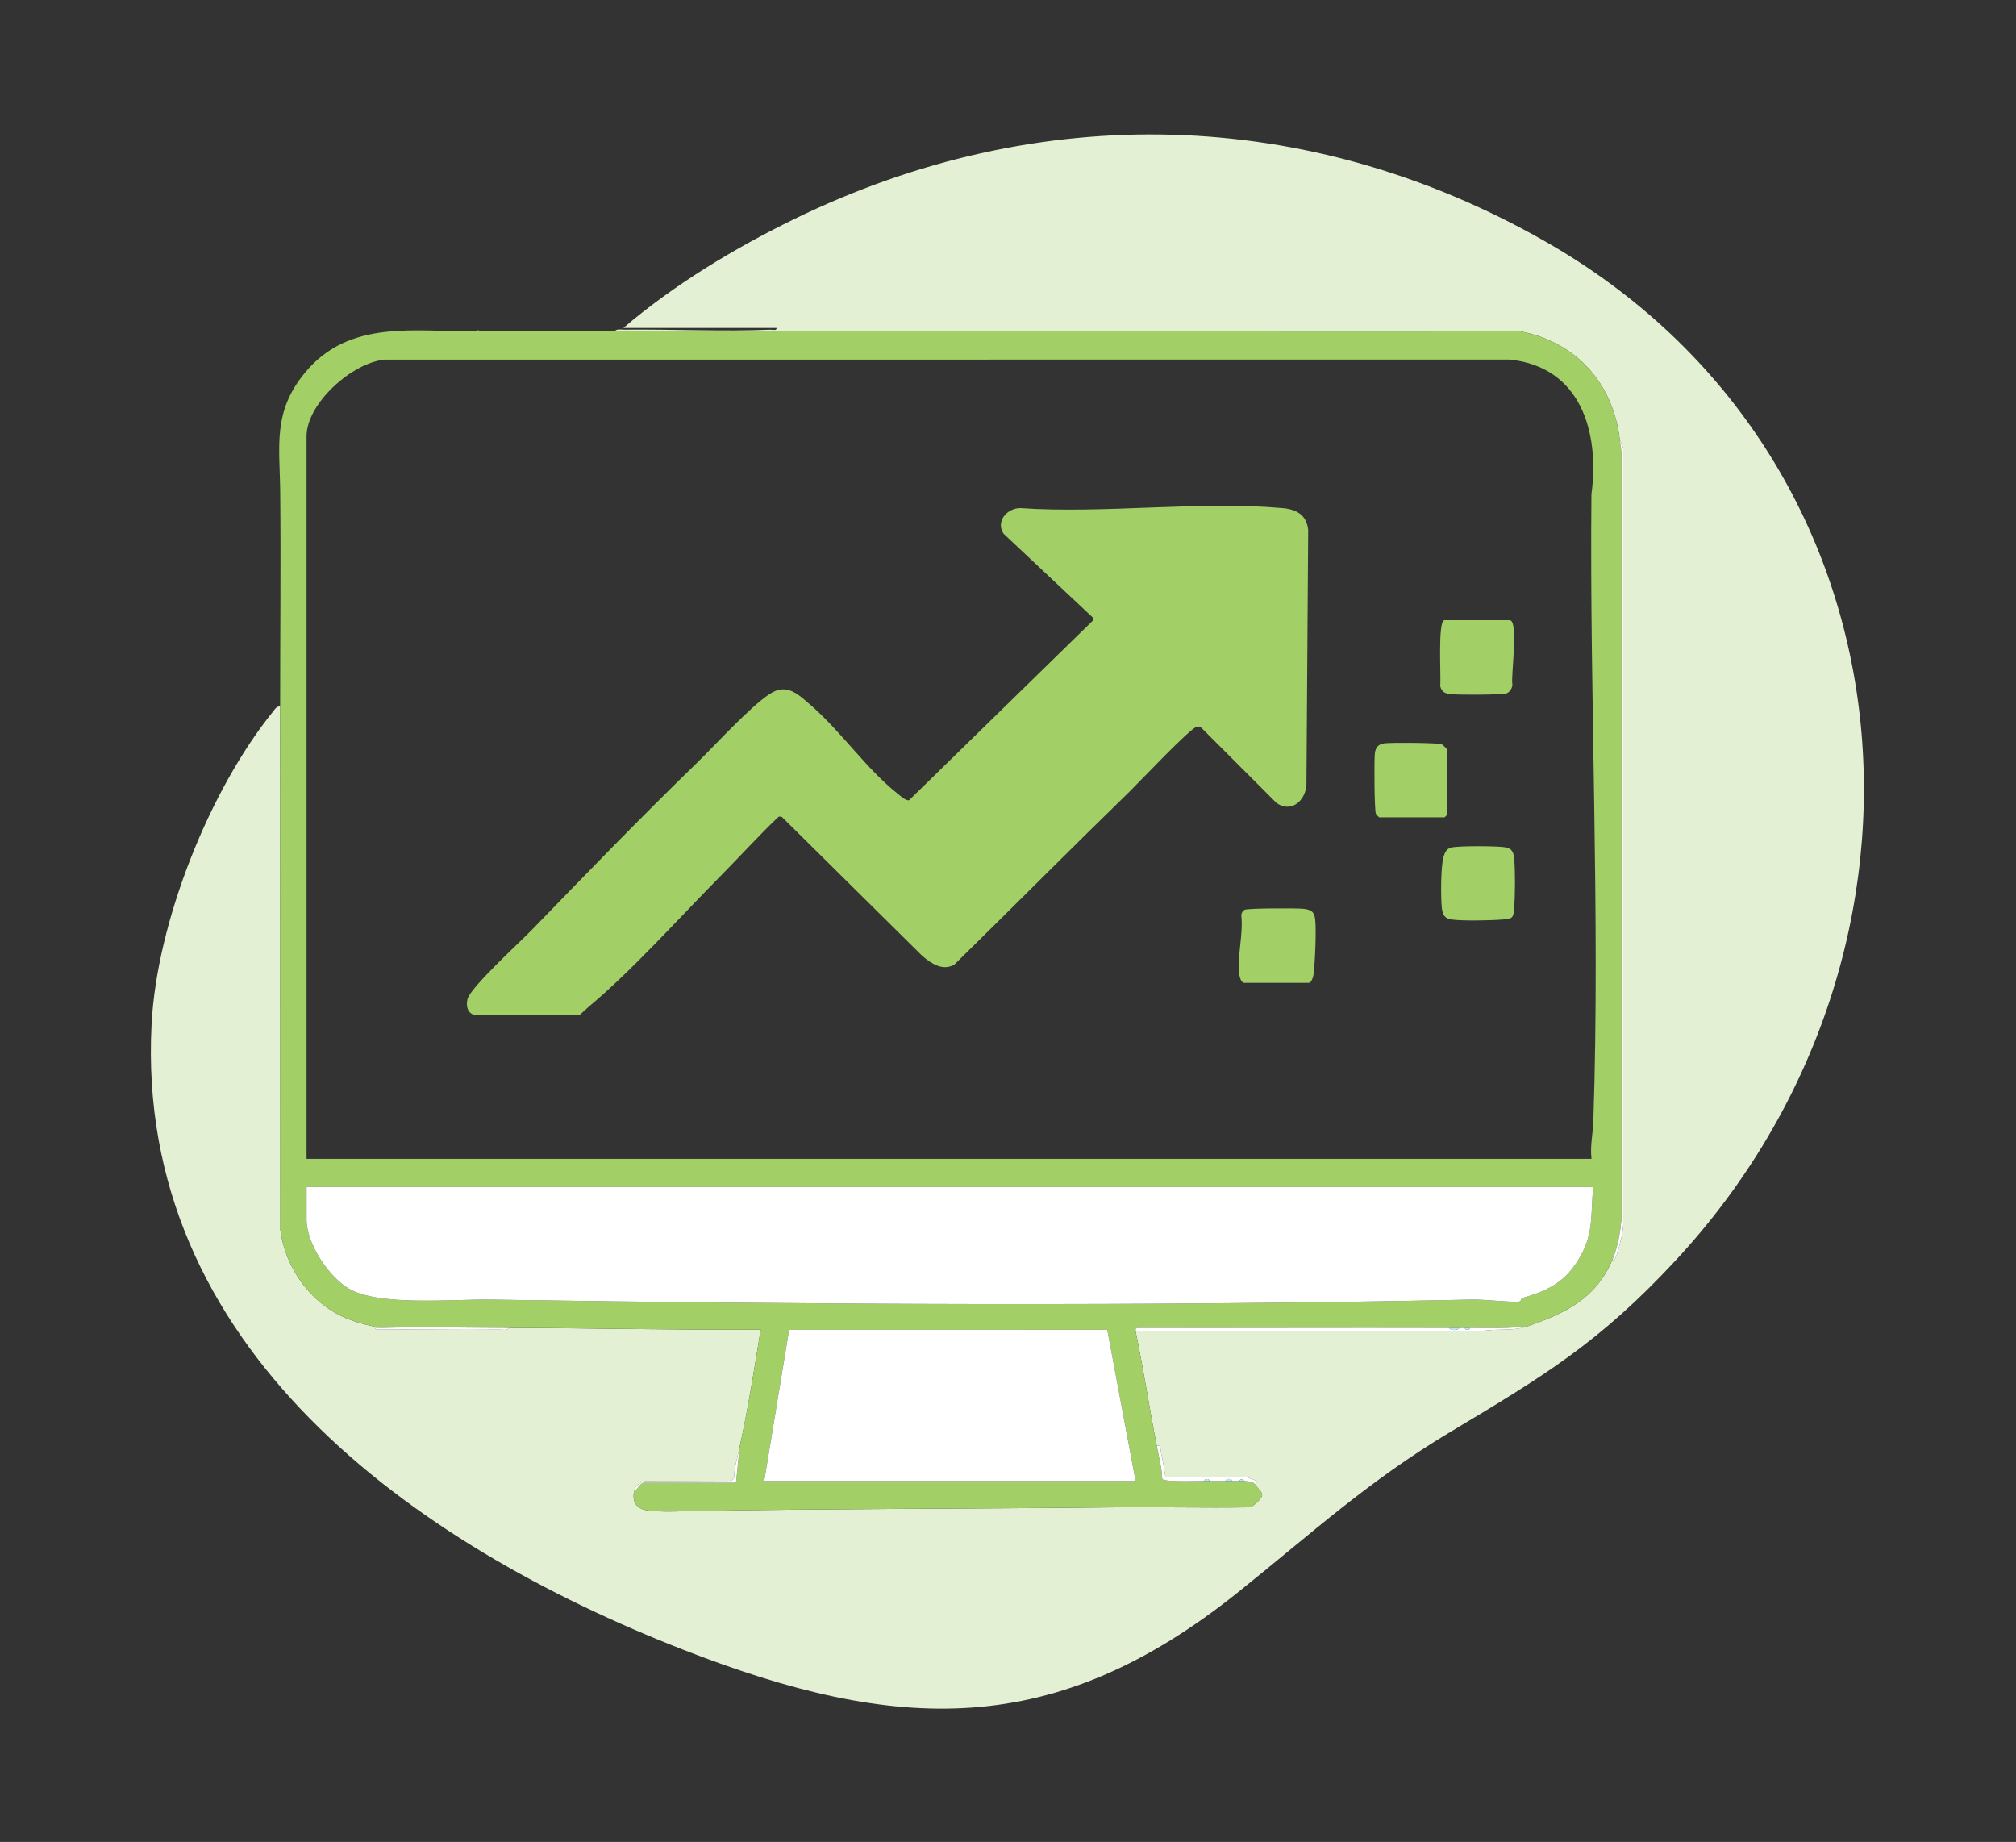 <?xml version="1.0" encoding="UTF-8" standalone="no"?>
<!DOCTYPE svg PUBLIC "-//W3C//DTD SVG 1.1//EN" "http://www.w3.org/Graphics/SVG/1.1/DTD/svg11.dtd">
<svg width="100%" height="100%" viewBox="0 0 4050 3700" version="1.1" xmlns="http://www.w3.org/2000/svg" xmlns:xlink="http://www.w3.org/1999/xlink" xml:space="preserve" xmlns:serif="http://www.serif.com/" style="fill-rule:evenodd;clip-rule:evenodd;stroke-linejoin:round;stroke-miterlimit:2;">
    <rect x="0" y="0" width="4050" height="3700" fill="#333333" stroke="none"/>
    <g transform="matrix(4.167,0,0,4.167,0,0)">
        <path d="M135.061,340.542L135.164,592.898C137.149,607.611 145.049,620.976 156.844,629.771C164.899,635.779 173.685,638.188 183.431,640.098C182.898,640.112 179.881,639.688 181.312,640.951C201.111,640.745 220.926,641.207 240.724,640.962C242.16,640.943 244.497,641.505 245.379,640.098C285.832,640.238 326.273,641.191 366.732,640.947C363.652,659.972 360.655,678.984 356.546,697.803C355.482,702.676 353.986,707.435 353.858,712.511L352.612,713.812L311.194,713.975C308.596,714.484 306.054,716.261 305.63,719.018C305.038,722.86 305.862,725.86 309.533,727.42C313.881,729.268 328.438,728.487 334.093,728.388C401.522,727.201 469.412,727.375 536.839,726.621C558.61,726.377 580.399,726.918 602.17,726.605C604.109,726.5 608.125,722.512 608.439,721.008C608.832,719.125 605.818,717.229 605.186,715.624C605.153,715.54 606.185,714.447 605.677,713.896C605.372,713.565 601.705,712.229 601.367,712.229L561.908,712.229C561.239,708.024 560.577,703.789 559.613,699.63C559.265,698.133 560.064,696.454 557.665,696.955C554.064,678.646 551.303,660.115 547.481,641.796L713.418,641.83C722.063,640.13 728.606,642.067 736.72,639.25C754.758,632.986 769.529,625.915 777.452,607.003C778.271,609.212 779.699,603.979 779.757,603.79C781.086,599.474 782.299,595.046 782.583,590.493L782.584,216.186L780.847,211.554C777.552,184.745 760.022,165.108 733.325,159.789L375.215,159.789C348.922,159.813 322.588,159.743 296.295,159.789C297.178,158.383 299.517,158.941 300.95,158.926C324.227,158.682 348.267,159.9 371.405,158.941C372.446,158.897 374.555,159.587 374.366,158.092L300.538,158.092C324.88,137.3 353.804,119.838 382.672,105.722C500.741,47.989 630.55,51.165 744.927,116.365C926.884,220.09 946.582,458.408 807.59,607.863C770.911,647.303 744.391,663.224 699.126,690.335C659.685,713.957 632.278,739.156 597.103,767.367C508.231,838.643 432.617,835.559 329.178,795.18C199.205,744.443 65.007,649.453 73.077,493.679C75.618,444.624 100.853,381.009 131.8,342.796C132.755,341.617 133.23,340.511 135.061,340.542Z" style="fill:rgb(228,240,212);fill-rule:nonzero;"/>
        <path d="M368.426,713.926L547.481,713.926L533.82,641.033L380.427,641.064L368.426,713.926ZM768.118,572.21L147.79,572.21L147.79,587.909C147.79,599.465 158.288,615.249 168.032,621.129C182.417,629.811 218.67,626.209 236.503,626.485C392.886,628.911 552.789,629.813 709.105,626.485C716.547,626.327 725.481,627.712 732.085,627.465C733.569,627.41 733.168,625.953 733.955,625.726C746.528,622.102 754.811,617.99 761.685,606.086C768.532,594.229 766.751,585.194 768.118,572.21ZM767.269,558.632C766.531,552.51 767.96,546.312 768.158,540.428C771.517,440.578 766.291,338.253 767.234,238.32C771.263,208.086 762.013,176.864 727.847,173.331L185.56,173.375C169.958,174.671 147.79,194.453 147.79,210.281L147.79,558.632L767.269,558.632ZM230.104,159.789C230.387,159.788 230.67,159.791 230.953,159.789C252.718,159.673 274.529,159.827 296.295,159.789C322.588,159.743 348.922,159.813 375.215,159.789C494.571,159.682 613.97,159.869 733.325,159.789C760.022,165.108 777.552,184.745 780.847,211.554C781.141,213.948 781.604,216.311 781.736,218.73L781.736,587.949C781.035,594.414 779.964,601.007 777.452,607.003C769.529,625.915 754.758,632.986 736.72,639.25C727.464,640.566 718.064,640.036 708.716,640.098C707.867,640.104 707.019,640.094 706.17,640.098C705.321,640.103 704.473,640.094 703.624,640.098C701.928,640.106 700.229,640.093 698.533,640.098C697.684,640.101 696.835,640.096 695.987,640.098C646.782,640.232 597.535,639.998 548.33,640.098L547.489,640.532L547.481,641.796C551.303,660.115 554.064,678.646 557.665,696.955C558.706,702.25 560.09,707.513 560.332,712.953C561.309,714.549 577.5,713.886 580.577,713.926C581.425,713.938 582.274,713.926 583.123,713.926L600.095,713.926C601.871,714.294 603.614,713.794 605.186,715.624C605.818,717.229 608.832,719.125 608.439,721.008C608.125,722.512 604.109,726.5 602.17,726.605C580.399,726.918 558.61,726.377 536.839,726.621C469.412,727.375 401.522,727.201 334.093,728.388C328.438,728.487 313.881,729.268 309.533,727.42C305.862,725.86 305.038,722.86 305.63,719.018C307.03,718.325 308.762,714.775 310.297,714.775L354.848,714.775L356.546,697.803C360.655,678.984 363.652,659.972 366.732,640.947C326.273,641.191 285.832,640.238 245.379,640.098C224.794,640.027 203.999,639.572 183.431,640.098C173.685,638.188 164.899,635.779 156.844,629.771C145.049,620.976 137.149,607.611 135.164,592.898L135.061,340.542C135.047,306.185 135.433,271.764 135.095,237.401C134.876,215.076 131.341,198.717 146.959,179.75C168.375,153.742 199.855,159.96 230.104,159.789Z" style="fill:rgb(162,207,102);fill-rule:nonzero;"/>
        <path d="M230.953,159.789C230.67,159.791 230.387,159.788 230.104,159.789L230.528,158.958L230.953,159.789Z" style="fill:rgb(188,230,244);fill-rule:nonzero;"/>
        <path d="M780.847,211.554L782.584,216.186L782.583,590.493C782.299,595.046 781.086,599.474 779.757,603.79C779.699,603.979 778.271,609.212 777.452,607.003C779.964,601.007 781.035,594.414 781.736,587.949L781.736,218.73C781.604,216.311 781.141,213.948 780.847,211.554Z" style="fill:white;fill-rule:nonzero;"/>
        <path d="M733.325,159.789C613.97,159.869 494.571,159.682 375.215,159.789L733.325,159.789Z" style="fill:white;fill-rule:nonzero;"/>
        <path d="M736.72,639.25C728.606,642.067 722.063,640.13 713.418,641.83L547.481,641.796L547.489,640.532L548.33,640.098L695.987,640.098C696.835,640.096 697.684,640.101 698.533,640.098C699.387,641.487 702.821,641.462 703.624,640.098C704.473,640.094 705.321,640.103 706.17,640.098C706.289,641.375 708.597,641.375 708.716,640.098C718.064,640.036 727.464,640.566 736.72,639.25Z" style="fill:white;fill-rule:nonzero;"/>
        <path d="M557.665,696.955C560.064,696.454 559.265,698.133 559.613,699.63C560.577,703.789 561.239,708.024 561.908,712.229L601.367,712.229C601.705,712.229 605.372,713.565 605.677,713.896C606.185,714.447 605.153,715.54 605.186,715.624C603.614,713.794 601.871,714.294 600.095,713.926C599.69,713.843 598.22,712.003 597.549,713.926L594.154,713.926C593.803,712.605 591.034,712.658 590.76,713.926L583.123,713.926C583.004,712.65 580.696,712.65 580.577,713.926C577.5,713.886 561.309,714.549 560.332,712.953C560.09,707.513 558.706,702.25 557.665,696.955Z" style="fill:white;fill-rule:nonzero;"/>
        <path d="M356.546,697.803L354.848,714.775L310.297,714.775C308.762,714.775 307.03,718.325 305.63,719.018C306.054,716.261 308.596,714.484 311.194,713.975L352.612,713.812L353.858,712.511C353.986,707.435 355.482,702.676 356.546,697.803Z" style="fill:white;fill-rule:nonzero;"/>
        <path d="M183.431,640.098C203.999,639.572 224.794,640.027 245.379,640.098C244.497,641.505 242.16,640.943 240.724,640.962C220.926,641.207 201.111,640.745 181.312,640.951C179.881,639.688 182.898,640.112 183.431,640.098Z" style="fill:white;fill-rule:nonzero;"/>
        <path d="M768.118,572.21C766.751,585.194 768.532,594.229 761.685,606.086C754.811,617.99 746.528,622.102 733.955,625.726C733.168,625.953 733.569,627.41 732.085,627.465C725.481,627.712 716.547,626.327 709.105,626.485C552.789,629.813 392.886,628.911 236.503,626.485C218.67,626.209 182.417,629.811 168.032,621.129C158.288,615.249 147.79,599.465 147.79,587.909L147.79,572.21L768.118,572.21Z" style="fill:white;fill-rule:nonzero;"/>
        <path d="M368.426,713.926L380.427,641.064L533.82,641.033L547.481,713.926L368.426,713.926Z" style="fill:white;fill-rule:nonzero;"/>
        <path d="M695.987,640.098L548.33,640.098C597.535,639.998 646.782,640.232 695.987,640.098Z" style="fill:rgb(188,230,244);fill-rule:nonzero;"/>
        <path d="M703.624,640.098C702.821,641.462 699.387,641.487 698.533,640.098C700.229,640.093 701.928,640.106 703.624,640.098Z" style="fill:rgb(188,230,244);fill-rule:nonzero;"/>
        <path d="M594.154,713.926L590.76,713.926C591.034,712.658 593.803,712.605 594.154,713.926Z" style="fill:rgb(188,230,244);fill-rule:nonzero;"/>
        <path d="M708.716,640.098C708.597,641.375 706.289,641.375 706.17,640.098C707.019,640.094 707.867,640.104 708.716,640.098Z" style="fill:rgb(188,230,244);fill-rule:nonzero;"/>
        <path d="M583.123,713.926C582.274,713.926 581.425,713.938 580.577,713.926C580.696,712.65 583.004,712.65 583.123,713.926Z" style="fill:rgb(188,230,244);fill-rule:nonzero;"/>
        <path d="M600.095,713.926L597.549,713.926C598.22,712.003 599.69,713.843 600.095,713.926Z" style="fill:rgb(188,230,244);fill-rule:nonzero;"/>
        <path d="M284.01,485.147C304.367,468.208 327.772,442.124 346.856,422.824C356.202,413.372 365.178,403.484 374.773,394.255C375.478,393.462 375.997,393.538 376.932,393.796L444.79,460.952C449.136,464.524 454.323,468.119 459.986,465.089C488.201,437.419 516.188,409.194 544.533,381.619C549.241,377.04 573.624,351.141 576.968,350.322C577.952,350.08 578.642,350.265 579.34,350.992L615.409,387.074C622.362,391.964 629.107,386.273 629.838,378.67L630.687,255.537C629.993,248.307 625.173,245.545 618.374,244.938C578.14,241.345 532.645,247.733 491.855,244.929C485.471,244.955 479.894,251.392 483.834,257.285L526.741,297.592C527.077,298.246 527.307,298.636 526.741,299.275L438.265,385.753C436.741,386.15 433.899,383.521 432.521,382.421C417.701,370.595 405.443,352.599 390.937,339.993C384.704,334.576 379.327,329.108 371.027,334.555C361.466,340.83 344.885,359.112 335.733,367.997C308.778,394.166 282.514,421.277 256.433,448.234C250.805,454.051 226.664,476.045 225.363,481.684C224.59,485.034 225.371,488.348 228.849,489.352L279.354,489.352L284.01,485.147Z" style="fill:rgb(162,207,102);fill-rule:nonzero;"/>
        <path d="M599.67,473.772C598.354,473.403 597.68,471.281 597.507,469.996C596.292,460.977 599.509,450.396 598.421,441.125C598.556,440.069 599.122,439.022 600.091,438.551C601.668,437.784 625.322,437.738 628.542,438.111C632.525,438.573 633.713,439.782 634.088,443.597C634.622,449.032 633.978,464.478 633.232,469.996C633.081,471.116 632.146,473.772 631.069,473.772L599.67,473.772Z" style="fill:rgb(162,207,102);fill-rule:nonzero;"/>
        <path d="M696.411,298.96L727.809,298.96C732.294,298.96 728.306,326.058 729.126,329.978C729.195,331.541 727.887,333.554 726.517,334.158C724.527,335.034 703.269,334.993 699.753,334.654C696.905,334.379 695.158,333.812 694.311,330.761C694.869,327.286 692.968,298.96 696.411,298.96Z" style="fill:rgb(162,207,102);fill-rule:nonzero;"/>
        <path d="M665.013,394.004C664.73,393.924 663.511,392.684 663.328,392.294C662.576,390.685 662.44,366.152 662.847,362.985C663.214,360.131 664.691,358.68 667.514,358.318C670.631,357.918 693.431,358.033 695.122,358.803C695.561,359.003 697.684,361.152 697.684,361.332L697.684,392.731C697.684,392.82 696.501,394.004 696.411,394.004L665.013,394.004Z" style="fill:rgb(162,207,102);fill-rule:nonzero;"/>
        <path d="M728.881,442.172C727.944,443.109 725.767,443.147 724.451,443.257C718.729,443.737 705.201,443.987 699.763,443.264C696.503,442.831 695.486,440.895 695.119,437.726C694.557,432.875 694.597,417.321 695.939,413.049C696.812,410.27 697.603,408.792 700.612,408.388C705.266,407.764 720.617,407.785 725.307,408.386C728.838,408.838 729.676,410.65 729.983,413.893C730.557,419.95 730.479,431.624 729.965,437.743C729.855,439.059 729.818,441.235 728.881,442.172Z" style="fill:rgb(162,207,102);fill-rule:nonzero;"/>
    </g>
</svg>
